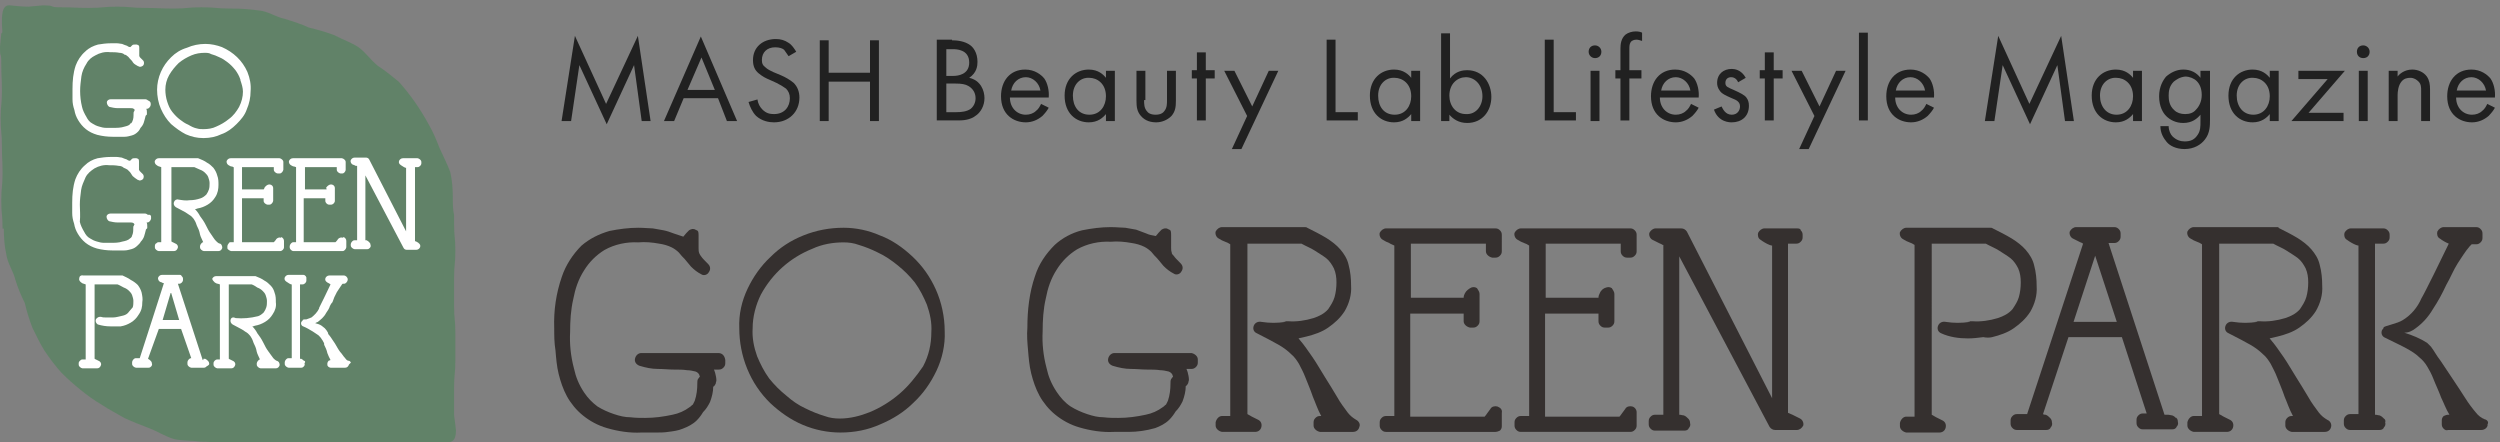 <?xml version="1.0" encoding="utf-8"?>
<!-- Generator: Adobe Illustrator 26.3.1, SVG Export Plug-In . SVG Version: 6.00 Build 0)  -->
<svg version="1.1" id="レイヤー_1" xmlns="http://www.w3.org/2000/svg" xmlns:xlink="http://www.w3.org/1999/xlink" x="0px"
	 y="0px" viewBox="0 0 393.1 69.5" style="enable-background:new 0 0 393.1 69.5;" xml:space="preserve">
<rect x="0" y="0" width="393.1" height="69.5" fill="#808080" stroke="none"/>
<style type="text/css">
	.st0{enable-background:new    ;}
	.st1{fill:#212121;}
	.st2{fill:#35302F;}
	.st3{fill:#618268;}
	.st4{fill:#FFFFFF;}
</style>
<g id="グループ_3394" transform="translate(-403 -5440.463)">
	<g class="st0">
		<path class="st1" d="M491.3,5459.5l2.1-13.4l4.9,10.7l5-10.7l2,13.4h-1.4l-1.2-8.8l-4.3,9.3l-4.3-9.3l-1.3,8.8H491.3z"/>
		<path class="st1" d="M515.9,5455.9h-5.4l-1.5,3.6h-1.6l5.8-13.3l5.7,13.3h-1.6L515.9,5455.9z M515.4,5454.6l-2.1-5.1l-2.2,5.1
			H515.4z"/>
		<path class="st1" d="M527,5449.3c-0.2-0.3-0.5-0.7-0.7-1c-0.2-0.2-0.7-0.4-1.4-0.4c-1.3,0-2.1,0.8-2.1,2c0,0.5,0.1,0.8,0.5,1.1
			c0.4,0.4,0.9,0.6,1.3,0.8l1.2,0.5c0.7,0.3,1.4,0.7,2,1.2c0.6,0.6,0.9,1.4,0.9,2.3c0,2.3-1.7,3.9-4,3.9c-0.8,0-1.9-0.2-2.8-1
			c-0.6-0.6-1-1.5-1.2-2.2l1.4-0.4c0.1,0.7,0.4,1.2,0.8,1.6c0.6,0.6,1.2,0.7,1.8,0.7c1.7,0,2.5-1.2,2.5-2.5c0-0.6-0.2-1.1-0.6-1.5
			c-0.4-0.3-0.9-0.6-1.5-0.9l-1.1-0.5c-0.5-0.2-1.1-0.5-1.7-1c-0.6-0.5-0.9-1.1-0.9-2.1c0-2,1.5-3.3,3.6-3.3c0.8,0,1.4,0.2,2,0.6
			c0.5,0.3,0.9,0.9,1.2,1.4L527,5449.3z"/>
		<path class="st1" d="M533.3,5451.9h6.5v-5.1h1.4v12.7h-1.4v-6.2h-6.5v6.2h-1.4v-12.7h1.4V5451.9z"/>
		<path class="st1" d="M552.7,5446.8c0.7,0,2,0.1,2.9,0.8c0.4,0.3,1.1,1.1,1.1,2.6c0,0.6-0.1,1.7-1.3,2.5c1.8,0.4,2.4,2,2.4,3.2
			s-0.6,2.2-1.3,2.7c-1,0.8-2.2,0.8-3,0.8h-3.2v-12.7H552.7z M551.8,5452.4h1.1c0.7,0,2.5-0.2,2.5-2.1c0-2.1-2.1-2.1-2.5-2.1h-1.1
			V5452.4z M551.8,5458.1h1.6c0.8,0,1.6-0.1,2.2-0.5c0.5-0.4,0.8-1,0.8-1.7c0-1-0.6-1.6-1.1-1.9c-0.5-0.3-1.1-0.4-2.1-0.4h-1.4
			V5458.1z"/>
		<path class="st1" d="M567.9,5457.4c-0.2,0.4-0.6,0.9-1,1.3c-0.7,0.6-1.6,1-2.6,1c-1.9,0-3.9-1.2-3.9-4.1c0-2.4,1.4-4.2,3.8-4.2
			c1.5,0,2.5,0.8,3,1.4c0.5,0.7,0.8,1.9,0.7,3h-6.1c0,1.6,1.1,2.7,2.5,2.7c0.6,0,1.2-0.2,1.6-0.6c0.4-0.3,0.6-0.7,0.8-1.1
			L567.9,5457.4z M566.6,5454.7c-0.2-1.2-1.2-2.1-2.3-2.1c-1.2,0-2.1,0.9-2.3,2.1H566.6z"/>
		<path class="st1" d="M576.9,5451.6h1.4v7.9h-1.4v-1.1c-0.5,0.6-1.3,1.3-2.7,1.3c-2,0-3.8-1.4-3.8-4.2c0-2.7,1.8-4.1,3.8-4.1
			c1.5,0,2.3,0.8,2.7,1.3V5451.6z M571.7,5455.5c0,1.7,0.9,3,2.6,3c1.7,0,2.6-1.4,2.6-2.9c0-2-1.4-2.9-2.6-2.9
			C573,5452.6,571.7,5453.6,571.7,5455.5z"/>
		<path class="st1" d="M582.9,5456.2c0,0.6,0,1.2,0.4,1.7c0.2,0.3,0.6,0.6,1.4,0.6s1.2-0.3,1.4-0.6c0.4-0.5,0.4-1.1,0.4-1.7v-4.6
			h1.4v4.7c0,1-0.1,1.7-0.7,2.4c-0.7,0.7-1.6,1-2.4,1s-1.7-0.2-2.4-1c-0.6-0.7-0.7-1.4-0.7-2.4v-4.7h1.4V5456.2z"/>
		<path class="st1" d="M592.6,5452.8v6.6h-1.4v-6.6h-0.8v-1.3h0.8v-2.8h1.4v2.8h1.4v1.3H592.6z"/>
		<path class="st1" d="M599.1,5458.7l-3.6-7.1h1.6l2.8,5.6l2.6-5.6h1.5l-5.8,12.3h-1.5L599.1,5458.7z"/>
		<path class="st1" d="M613,5446.8v11.3h3.5v1.3h-4.9v-12.7H613z"/>
		<path class="st1" d="M624.9,5451.6h1.4v7.9h-1.4v-1.1c-0.5,0.6-1.3,1.3-2.7,1.3c-2,0-3.8-1.4-3.8-4.2c0-2.7,1.8-4.1,3.8-4.1
			c1.5,0,2.3,0.8,2.7,1.3V5451.6z M619.7,5455.5c0,1.7,0.9,3,2.6,3c1.7,0,2.6-1.4,2.6-2.9c0-2-1.4-2.9-2.6-2.9
			C621,5452.6,619.7,5453.6,619.7,5455.5z"/>
		<path class="st1" d="M631,5459.5h-1.4v-13.8h1.4v7.1c0.9-1.2,2.1-1.3,2.7-1.3c2.5,0,3.8,2.1,3.8,4.2c0,2.2-1.4,4.1-3.8,4.1
			c-1.3,0-2.2-0.6-2.8-1.3V5459.5z M636.1,5455.6c0-1.9-1.3-3-2.6-3c-1.3,0-2.6,1-2.6,2.9c0,1.6,1,2.9,2.6,2.9
			C635.1,5458.5,636.1,5457.1,636.1,5455.6z"/>
		<path class="st1" d="M647.3,5446.8v11.3h3.5v1.3h-4.9v-12.7H647.3z"/>
		<path class="st1" d="M653.8,5447.6c0.5,0,1,0.4,1,1s-0.4,1-1,1c-0.5,0-1-0.4-1-1S653.2,5447.6,653.8,5447.6z M654.5,5451.6v7.9
			h-1.4v-7.9H654.5z"/>
		<path class="st1" d="M659.2,5452.8v6.6h-1.4v-6.6h-0.8v-1.3h0.8v-3.4c0-0.7,0.1-1.6,0.8-2.2c0.4-0.3,1-0.5,1.6-0.5
			c0.5,0,0.8,0.1,1,0.2v1.3c-0.3-0.1-0.6-0.2-0.9-0.2c-0.3,0-0.7,0.1-0.9,0.4c-0.2,0.3-0.2,0.7-0.2,1.1v3.3h1.9v1.3H659.2z"/>
		<path class="st1" d="M670.1,5457.4c-0.2,0.4-0.6,0.9-1,1.3c-0.7,0.6-1.6,1-2.6,1c-1.9,0-3.9-1.2-3.9-4.1c0-2.4,1.4-4.2,3.8-4.2
			c1.5,0,2.5,0.8,3,1.4c0.5,0.7,0.8,1.9,0.7,3H664c0,1.6,1.1,2.7,2.5,2.7c0.6,0,1.2-0.2,1.6-0.6c0.4-0.3,0.6-0.7,0.8-1.1
			L670.1,5457.4z M668.8,5454.7c-0.2-1.2-1.2-2.1-2.3-2.1c-1.2,0-2.1,0.9-2.3,2.1H668.8z"/>
		<path class="st1" d="M676.3,5453.4c-0.2-0.5-0.6-0.8-1.1-0.8c-0.5,0-0.9,0.3-0.9,0.9c0,0.6,0.4,0.7,1.3,1.1c1.1,0.5,1.7,0.8,2,1.2
			c0.3,0.4,0.4,0.8,0.4,1.3c0,1.7-1.2,2.6-2.7,2.6c-0.3,0-2.1,0-2.8-2l1.2-0.5c0.2,0.4,0.6,1.3,1.6,1.3c0.9,0,1.3-0.7,1.3-1.3
			c0-0.7-0.5-1-1.3-1.3c-0.9-0.4-1.6-0.7-1.9-1.2c-0.3-0.4-0.4-0.8-0.4-1.2c0-1.4,1-2.2,2.3-2.2c0.4,0,1.5,0.1,2.2,1.4L676.3,5453.4
			z"/>
		<path class="st1" d="M681.9,5452.8v6.6h-1.4v-6.6h-0.8v-1.3h0.8v-2.8h1.4v2.8h1.4v1.3H681.9z"/>
		<path class="st1" d="M688.3,5458.7l-3.6-7.1h1.6l2.8,5.6l2.6-5.6h1.5l-5.8,12.3h-1.5L688.3,5458.7z"/>
		<path class="st1" d="M696.7,5445.6v13.8h-1.4v-13.8H696.7z"/>
		<path class="st1" d="M707.1,5457.4c-0.2,0.4-0.6,0.9-1,1.3c-0.7,0.6-1.6,1-2.6,1c-1.9,0-3.9-1.2-3.9-4.1c0-2.4,1.4-4.2,3.8-4.2
			c1.5,0,2.5,0.8,3,1.4c0.5,0.7,0.8,1.9,0.7,3H701c0,1.6,1.1,2.7,2.5,2.7c0.6,0,1.2-0.2,1.6-0.6c0.4-0.3,0.6-0.7,0.8-1.1
			L707.1,5457.4z M705.7,5454.7c-0.2-1.2-1.2-2.1-2.3-2.1c-1.2,0-2.1,0.9-2.3,2.1H705.7z"/>
		<path class="st1" d="M715.1,5459.5l2.1-13.4l4.9,10.7l5-10.7l2,13.4h-1.4l-1.2-8.8l-4.3,9.3l-4.3-9.3l-1.3,8.8H715.1z"/>
		<path class="st1" d="M738.4,5451.6h1.4v7.9h-1.4v-1.1c-0.5,0.6-1.3,1.3-2.7,1.3c-2,0-3.8-1.4-3.8-4.2c0-2.7,1.8-4.1,3.8-4.1
			c1.5,0,2.3,0.8,2.7,1.3V5451.6z M733.2,5455.5c0,1.7,1,3,2.6,3c1.7,0,2.6-1.4,2.6-2.9c0-2-1.4-2.9-2.6-2.9
			C734.5,5452.6,733.2,5453.6,733.2,5455.5z"/>
		<path class="st1" d="M749.1,5451.6h1.4v7.7c0,0.9,0,2.1-0.8,3.1c-0.6,0.8-1.7,1.5-3.2,1.5c-1.3,0-2.3-0.5-2.8-1.1s-1-1.4-1-2.5
			h1.3c0,0.7,0.3,1.3,0.6,1.6c0.6,0.6,1.3,0.8,1.9,0.8c1,0,1.6-0.3,2.1-1.1c0.4-0.6,0.4-1.3,0.4-2v-1.1c-0.5,0.6-1.3,1.3-2.7,1.3
			c-1.2,0-2.1-0.5-2.7-1.1c-0.5-0.5-1.1-1.5-1.1-3.1c0-1.5,0.6-2.5,1.1-3.1c0.7-0.6,1.6-1.1,2.7-1.1c1.2,0,2.1,0.5,2.7,1.3V5451.6z
			 M744.8,5453.3c-0.7,0.7-0.8,1.5-0.8,2.2c0,0.7,0.1,1.6,0.9,2.3c0.4,0.4,1,0.6,1.7,0.6s1.3-0.2,1.7-0.7c0.5-0.5,0.9-1.3,0.9-2.3
			s-0.3-1.7-0.8-2.2c-0.4-0.4-1.1-0.7-1.8-0.7C745.7,5452.6,745.2,5453,744.8,5453.3z"/>
		<path class="st1" d="M759.9,5451.6h1.4v7.9h-1.4v-1.1c-0.5,0.6-1.3,1.3-2.7,1.3c-2,0-3.8-1.4-3.8-4.2c0-2.7,1.8-4.1,3.8-4.1
			c1.5,0,2.3,0.8,2.7,1.3V5451.6z M754.7,5455.5c0,1.7,1,3,2.6,3c1.7,0,2.6-1.4,2.6-2.9c0-2-1.4-2.9-2.6-2.9
			C756,5452.6,754.7,5453.6,754.7,5455.5z"/>
		<path class="st1" d="M766,5458.2h5.5v1.3h-8.2l5.7-6.6h-4.6v-1.3h7.3L766,5458.2z"/>
		<path class="st1" d="M774.6,5447.6c0.5,0,1,0.4,1,1s-0.4,1-1,1s-1-0.4-1-1S774,5447.6,774.6,5447.6z M775.3,5451.6v7.9h-1.4v-7.9
			H775.3z"/>
		<path class="st1" d="M778.6,5451.6h1.4v0.9c0.2-0.3,1-1.1,2.3-1.1c0.9,0,1.8,0.4,2.3,1.1c0.4,0.6,0.5,1.2,0.5,2.1v4.9h-1.4v-4.8
			c0-0.5,0-1-0.4-1.4c-0.3-0.3-0.7-0.6-1.3-0.6c-0.5,0-1,0.1-1.4,0.6c-0.5,0.6-0.6,1.6-0.6,2.1v4.1h-1.4V5451.6z"/>
		<path class="st1" d="M795.3,5457.4c-0.2,0.4-0.6,0.9-1,1.3c-0.7,0.6-1.6,1-2.6,1c-1.9,0-3.9-1.2-3.9-4.1c0-2.4,1.4-4.2,3.8-4.2
			c1.5,0,2.5,0.8,3,1.4c0.5,0.7,0.8,1.9,0.7,3h-6.1c0,1.6,1.1,2.7,2.5,2.7c0.6,0,1.2-0.2,1.6-0.6c0.4-0.3,0.6-0.7,0.8-1.1
			L795.3,5457.4z M793.9,5454.7c-0.2-1.2-1.2-2.1-2.3-2.1c-1.2,0-2.1,0.9-2.3,2.1H793.9z"/>
	</g>
	<g id="グループ_982" transform="translate(490.145 5476.175)">
		<path id="パス_48" class="st2" d="M25.8,19.8H13.7c-0.5,0-0.9,0.4-1,0.9c-0.1,0.5,0.2,0.9,0.7,1.1c1,0.3,1.9,0.5,2.9,0.5
			c0.9,0,1.7,0.1,2.5,0.1c0.7,0,1.5,0,2.1,0.1c0.4,0,0.9,0.1,1.3,0.2c0.3,0.1,0.5,0.3,0.6,0.5c0,0.1,0.1,0.2,0.1,0.3
			c-0.1,0.1-0.2,0.3-0.3,0.4c-0.1,0.2-0.1,0.4-0.1,0.7c0,0.9-0.1,1.8-0.4,2.7c-0.1,0.2-0.2,0.4-0.3,0.6c-0.2,0.1-0.3,0.3-0.5,0.4
			c-0.8,0.6-1.7,1-2.7,1.2c-1.4,0.3-2.8,0.5-4.3,0.5c-0.8,0-1.5,0-2.3-0.1c-0.9,0-1.7-0.2-2.6-0.5c-0.9-0.3-1.8-0.7-2.6-1.2
			C6,27.6,5.3,26.9,4.7,26c-0.8-1.2-1.3-2.4-1.6-3.8c-0.5-1.9-0.7-3.8-0.6-5.7c0-1.7,0.1-3.5,0.5-5.2c0.3-1.6,0.8-3.1,1.7-4.5
			c0.8-1.3,1.9-2.4,3.2-3.2c1.6-0.9,3.5-1.3,5.3-1.2c1.1-0.1,2.2,0,3.3,0.2c0.7,0.1,1.4,0.3,2,0.6c0.4,0.2,0.8,0.5,1.1,0.8
			c0.3,0.4,0.6,0.7,0.9,1c0.3,0.4,0.7,0.8,1,1.2c0.5,0.5,1,0.9,1.6,1.2c0.4,0.3,1,0.1,1.2-0.3c0,0,0,0,0,0c0.3-0.4,0.3-0.9-0.1-1.3
			c-0.5-0.5-0.9-0.9-1.1-1.2c-0.1-0.1-0.2-0.3-0.3-0.5c-0.1-0.3-0.1-0.5-0.1-0.8v-2c0-0.9-0.2-0.7-0.5-0.9c-0.3-0.2-0.7-0.1-1,0.1
			c-0.3,0.3-0.6,0.6-0.9,1c-0.6-0.2-1.2-0.4-1.5-0.5c-0.5-0.2-1.1-0.4-1.6-0.5c-0.6-0.1-1.1-0.2-1.7-0.3c-0.6,0-1.3-0.1-2.3-0.1
			c-1.5,0-3,0.2-4.5,0.5C7,1.1,5.6,1.8,4.3,2.9C2.9,4.3,1.8,6,1.2,7.8c-0.9,2.6-1.3,5.3-1.2,8.1C0,17,0,18.2,0.2,19.4
			c0.1,1.2,0.2,2.5,0.5,3.7c0.3,1.2,0.7,2.4,1.3,3.5c0.6,1.1,1.5,2.2,2.5,3c1.1,0.9,2.4,1.6,3.8,2c1.7,0.5,3.6,0.8,5.4,0.7H16
			c0.6,0,1.3,0,1.9-0.1c0.8-0.1,1.6-0.2,2.3-0.5c0.8-0.3,1.6-0.7,2.2-1.3c0.4-0.4,0.7-0.8,1-1.3c0.5-0.5,0.8-1,1.1-1.6
			c0.3-0.8,0.5-1.6,0.5-2.4c0.2-0.1,0.3-0.3,0.4-0.5c0-0.2,0.1-0.3,0.1-0.5c0-0.4-0.1-0.8-0.2-1.2c-0.1-0.2-0.1-0.4-0.2-0.5h0.8
			c0.3,0,0.5-0.1,0.7-0.3c0.2-0.2,0.3-0.4,0.3-0.7v-0.5C26.8,20.2,26.4,19.8,25.8,19.8L25.8,19.8z"/>
		<path id="パス_49" class="st2" d="M56.3,4.6c-1.5-1.4-3.2-2.6-5.1-3.3c-1.8-0.8-3.8-1.2-5.7-1.2c-2.2,0-4.3,0.4-6.3,1.2
			c-2,0.8-3.7,1.9-5.2,3.4c-1.5,1.4-2.7,3.1-3.6,5c-0.9,1.9-1.4,4-1.3,6.2c0,4.4,1.7,8.7,4.9,11.8c1.5,1.4,3.2,2.6,5.1,3.4
			c1.9,0.8,3.9,1.2,5.9,1.2l0,0c2.2,0,4.3-0.4,6.3-1.3c1.9-0.8,3.7-1.9,5.2-3.4c1.5-1.4,2.7-3.1,3.6-5c0.9-1.9,1.4-4.1,1.3-6.2
			c0-2.3-0.5-4.6-1.4-6.6C59.1,7.8,57.9,6.1,56.3,4.6L56.3,4.6z M54.3,26.2c-1.4,1.2-3,2.2-4.7,2.9c-1.5,0.6-3.1,1-4.7,1
			c-0.8,0-1.6-0.1-2.4-0.4c-1-0.3-2-0.7-3-1.2c-1.1-0.5-2.1-1.2-3-2c-1-0.8-1.9-1.7-2.7-2.7c-0.8-1.1-1.4-2.3-1.9-3.5
			c-0.5-1.4-0.8-2.9-0.7-4.4c0-1.8,0.5-3.7,1.3-5.3c1.8-3.3,4.6-5.8,8.1-7.2c1.5-0.7,3.2-1,4.9-1c0.8,0,1.6,0.1,2.4,0.4
			c1,0.3,2,0.7,3,1.2c1.1,0.5,2.1,1.2,3.1,2c1,0.8,1.9,1.7,2.7,2.7c0.8,1.1,1.4,2.3,1.9,3.5c0.5,1.4,0.8,2.9,0.7,4.3
			c0,1.9-0.4,3.7-1.3,5.4C56.9,23.5,55.7,25,54.3,26.2L54.3,26.2z"/>
		<path id="パス_50" class="st2" d="M100.2,19.8H88.1c-0.5,0-0.9,0.4-1,0.9c-0.1,0.5,0.2,0.9,0.7,1.1c1,0.3,1.9,0.5,2.9,0.5
			c0.9,0,1.7,0.1,2.5,0.1c0.7,0,1.5,0,2.1,0.1c0.4,0,0.9,0.1,1.3,0.2c0.3,0.1,0.5,0.3,0.6,0.5c0,0.1,0.1,0.2,0.1,0.3
			c-0.1,0.1-0.2,0.3-0.3,0.4c-0.1,0.2-0.1,0.4-0.1,0.7c0,0.9-0.1,1.8-0.4,2.7c-0.1,0.2-0.2,0.4-0.3,0.6c-0.2,0.1-0.3,0.3-0.5,0.4
			c-0.8,0.6-1.7,1-2.7,1.2c-1.4,0.3-2.8,0.5-4.3,0.5c-0.8,0-1.5,0-2.3-0.1c-0.9,0-1.7-0.2-2.6-0.5c-0.9-0.3-1.8-0.7-2.6-1.2
			c-0.9-0.6-1.6-1.4-2.2-2.3c-0.8-1.2-1.3-2.4-1.6-3.8c-0.5-1.9-0.7-3.8-0.6-5.7c0-1.7,0.1-3.5,0.5-5.2c0.3-1.6,0.8-3.1,1.7-4.5
			c0.8-1.3,1.9-2.4,3.2-3.2c1.6-0.9,3.5-1.3,5.3-1.2c1.1-0.1,2.2,0,3.3,0.2c0.7,0.1,1.4,0.3,2,0.6c0.4,0.2,0.8,0.5,1.1,0.8
			c0.3,0.4,0.6,0.7,0.9,1c0.3,0.4,0.7,0.8,1,1.2c0.5,0.5,1,0.9,1.6,1.2c0.4,0.3,1,0.1,1.2-0.3c0,0,0,0,0,0c0.3-0.4,0.3-0.9-0.1-1.3
			c-0.5-0.5-0.9-0.9-1.1-1.2c-0.2-0.2-0.3-0.3-0.3-0.5c-0.1-0.3-0.1-0.5-0.1-0.8v-2c0-0.9-0.2-0.7-0.5-0.9c-0.3-0.2-0.7-0.1-1,0.1
			c-0.3,0.3-0.6,0.6-0.9,1C94,1.3,93.5,1.2,93.1,1c-0.5-0.2-1.1-0.4-1.6-0.6c-0.6-0.1-1.1-0.2-1.7-0.3c-0.6,0-1.3-0.1-2.3-0.1
			c-1.5,0-3,0.2-4.5,0.5c-1.6,0.4-3.1,1.2-4.3,2.3c-1.4,1.4-2.5,3-3.1,4.9c-0.9,2.6-1.2,5.4-1.2,8.1c-0.1,1.2,0,2.4,0.1,3.5
			c0.1,1.2,0.2,2.5,0.5,3.7c0.3,1.2,0.7,2.4,1.3,3.5c0.6,1.1,1.5,2.2,2.5,3c1.1,0.9,2.4,1.6,3.8,2c1.7,0.5,3.6,0.8,5.4,0.7h2.3
			c1.4,0,2.8-0.2,4.2-0.6c0.8-0.3,1.6-0.7,2.2-1.3l0,0c0.4-0.4,0.7-0.8,1-1.3c0.5-0.5,0.8-1,1.1-1.6c0.3-0.8,0.5-1.6,0.5-2.4
			c0.2-0.1,0.3-0.3,0.4-0.5c0-0.2,0.1-0.3,0.1-0.5c0-0.4-0.1-0.8-0.2-1.2c-0.1-0.2-0.1-0.4-0.2-0.5h0.8c0.3,0,0.5-0.1,0.7-0.3
			c0.2-0.2,0.3-0.4,0.3-0.7v-0.5C101.2,20.3,100.7,19.9,100.2,19.8L100.2,19.8z"/>
		<path id="パス_51" class="st2" d="M148.3,28.2c-0.4-0.1-0.9,0-1.1,0.4c-0.4,0.5-0.7,1-0.9,1.2h-11.7V13.6h8.4v1.2
			c0,0.5,0.5,0.9,1,1h0.5c0.3,0,0.5-0.1,0.7-0.3c0.2-0.2,0.3-0.4,0.3-0.7v-4.3c0-0.3-0.2-0.6-0.4-0.9c-0.3-0.2-0.6-0.2-0.9-0.1
			c-0.4,0.2-0.8,0.5-1,0.9c-0.1,0.2-0.2,0.4-0.2,0.7h-8.3V2.6h11.8v1.2c0,0.5,0.5,0.9,1,1h0.5c0.3,0,0.5-0.1,0.7-0.3
			c0.2-0.2,0.3-0.4,0.3-0.7V1.2c0-0.3-0.1-0.5-0.3-0.7c-0.2-0.2-0.4-0.3-0.7-0.3h-17.2c-0.4,0-0.8,0.3-1,0.7
			c-0.1,0.4,0.1,0.9,0.5,1.1c0.3,0.2,0.7,0.4,1,0.5c0.1,0.1,0.4,0.2,0.8,0.4v26.8h-1.3c-0.3,0-0.5,0.1-0.7,0.3
			c-0.2,0.2-0.3,0.4-0.3,0.7v0.5c0,0.3,0.1,0.5,0.3,0.7c0.2,0.2,0.4,0.3,0.7,0.3h17.2c0.2,0,0.5-0.1,0.7-0.2
			c0.2-0.2,0.3-0.4,0.3-0.7v-2.1C149.1,28.7,148.8,28.4,148.3,28.2L148.3,28.2z"/>
		<path id="パス_52" class="st2" d="M169.5,28.2c-0.4-0.1-0.9,0-1.1,0.4c-0.4,0.5-0.7,1-0.9,1.2h-11.7V13.6h8.4v1.2
			c0,0.3,0.1,0.5,0.3,0.7c0.2,0.2,0.4,0.3,0.7,0.3h0.5c0.3,0,0.5-0.1,0.7-0.3c0.2-0.2,0.3-0.4,0.3-0.7v-4.3c0-0.3-0.2-0.6-0.4-0.9
			c-0.3-0.2-0.6-0.2-0.9-0.1c-0.4,0.1-0.8,0.4-1,0.9c-0.1,0.2-0.2,0.4-0.2,0.7h-8.3V2.6h11.8v1.2c0,0.3,0.1,0.5,0.3,0.7
			c0.2,0.2,0.4,0.3,0.7,0.3h0.5c0.3,0,0.5-0.1,0.7-0.3c0.2-0.2,0.3-0.4,0.3-0.7V1.2c0-0.3-0.1-0.5-0.3-0.7c-0.2-0.2-0.4-0.3-0.7-0.3
			h-17.2c-0.4,0-0.8,0.3-1,0.7c-0.1,0.4,0.1,0.9,0.5,1.1c0.3,0.2,0.7,0.4,1,0.5c0.3,0.1,0.5,0.2,0.8,0.4v26.8H152
			c-0.3,0-0.5,0.1-0.7,0.3c-0.2,0.2-0.3,0.4-0.3,0.7v0.5c0,0.3,0.1,0.5,0.3,0.7c0.2,0.2,0.4,0.3,0.7,0.3h17.2c0.3,0,0.5-0.1,0.7-0.3
			c0.2-0.2,0.3-0.4,0.3-0.7v-2.1C170.2,28.7,169.9,28.3,169.5,28.2z"/>
		<path id="パス_53" class="st2" d="M126.1,30.3L126.1,30.3c-0.5-0.3-0.9-0.6-1.3-1.1c-0.6-0.8-1.2-1.6-1.7-2.5
			c-0.6-1-1.2-2-1.9-3.1s-1.3-2.2-2-3.2s-1.3-1.9-2-2.7c-0.1-0.1-0.1-0.2-0.2-0.2c0.5-0.1,0.9-0.2,1.3-0.3c1.2-0.3,2.4-0.7,3.4-1.4
			c1-0.7,1.9-1.5,2.6-2.6c0.7-1.2,1.1-2.6,1-4c0-1.1-0.1-2.2-0.4-3.3c-0.2-0.9-0.7-1.7-1.3-2.4c-0.6-0.7-1.4-1.3-2.2-1.8
			c-1-0.6-2-1.1-3-1.6c-0.1-0.1-0.3-0.1-0.4-0.1H105c-0.4,0-0.8,0.3-1,0.7c-0.1,0.4,0.1,0.9,0.5,1.1c0.3,0.2,0.7,0.4,1,0.5
			c0.3,0.1,0.5,0.2,0.8,0.4v27H105c-0.5,0-0.9,0.5-1,1v0.5c0,0.5,0.5,0.9,1,1h5.2c0.5,0,0.9-0.3,1-0.8c0.1-0.5-0.1-0.9-0.5-1.1
			c-0.4-0.2-0.8-0.4-1-0.5c-0.2-0.1-0.5-0.3-0.7-0.4V2.6h8.5c0.7,0.4,1.5,0.7,2.1,1.1c0.6,0.4,1.3,0.8,1.8,1.2
			c0.5,0.4,0.9,1,1.2,1.6c0.3,0.7,0.4,1.4,0.4,2.2c0,0.8-0.1,1.6-0.3,2.3c-0.2,0.7-0.6,1.3-1,1.9c-0.6,0.7-1.4,1.1-2.3,1.4
			c-1.3,0.4-2.7,0.6-4,0.5c-1.7,0-0.2,0-0.4,0.1c-1.3,0.2-2.5,0.2-3.8,0c-0.5-0.1-1,0.1-1.2,0.6c-0.2,0.5,0,1,0.5,1.2
			c1.4,0.7,2.5,1.3,3.4,1.8c0.7,0.4,1.4,0.9,2,1.5c0.5,0.4,0.9,1,1.2,1.5c0.3,0.6,0.7,1.3,1,2.1s0.8,1.9,1.2,3.1
			c0.4,0.9,0.7,1.9,1.3,3h-0.2c-0.3,0-0.5,0.1-0.7,0.3c-0.2,0.2-0.3,0.4-0.3,0.7v0.5c0,0.5,0.5,0.9,1,1h5.2c0.5,0,0.9-0.3,1-0.8
			C126.8,31,126.5,30.5,126.1,30.3z"/>
		<path id="パス_54" class="st2" d="M195.4,0.2h-5.1c-0.4,0-0.8,0.3-1,0.7c-0.1,0.4,0,0.9,0.4,1.1c0.4,0.3,0.9,0.6,1.4,0.8
			c0.1,0,0.2,0.1,0.4,0.1v24L178.1,0.7c-0.2-0.3-0.5-0.5-0.9-0.5h-4c-0.4,0-0.8,0.3-1,0.7c-0.1,0.4,0.1,0.9,0.5,1.1
			c0.2,0.1,0.4,0.2,0.6,0.3c0.2,0.1,0.4,0.2,0.6,0.3c0.1,0,0.2,0.1,0.4,0.2h0.1v26.7h-1.3c-0.3,0-0.5,0.1-0.7,0.3
			c-0.2,0.2-0.3,0.4-0.3,0.7v0.5c0,0.3,0.1,0.5,0.3,0.7c0.2,0.2,0.4,0.3,0.7,0.3h4.6c0.3,0,0.6-0.1,0.7-0.4c0.2-0.2,0.3-0.5,0.2-0.8
			c0-0.3-0.1-0.5-0.3-0.7c-0.2-0.2-0.4-0.4-0.7-0.5c-0.2,0-0.4-0.1-0.7-0.1l0,0V4.6l14.2,26.8c0.2,0.3,0.5,0.5,0.9,0.5h3.4
			c0.4,0,0.8-0.3,1-0.7c0.1-0.4-0.1-0.9-0.5-1.1c-0.4-0.2-0.8-0.4-1.2-0.6c-0.2-0.1-0.5-0.2-0.7-0.3V2.6h1.3c0.3,0,0.5-0.1,0.7-0.3
			c0.2-0.2,0.3-0.4,0.3-0.7V1.2c0-0.3-0.1-0.5-0.3-0.7C196,0.3,195.8,0.2,195.4,0.2L195.4,0.2z"/>
		<path id="パス_55" class="st2" d="M226.1,17.3c1.2-0.3,2.4-0.7,3.4-1.4c1-0.7,1.9-1.5,2.6-2.6c0.7-1.2,1.1-2.6,1-4
			c0-1.1-0.1-2.2-0.4-3.3c-0.2-0.9-0.7-1.7-1.3-2.4c-0.6-0.7-1.4-1.3-2.2-1.8c-1-0.6-2-1.1-3-1.6c-0.1-0.1-0.3-0.1-0.4-0.1h-13.2
			c-0.4,0-0.8,0.3-1,0.7c-0.1,0.4,0.1,0.9,0.5,1.1c0.3,0.2,0.7,0.4,1,0.5c0.3,0.1,0.5,0.2,0.8,0.4v27h-1.3c-0.5,0-0.9,0.5-1,1v0.5
			c0,0.5,0.5,0.9,1,1h5.2c0.5,0,0.9-0.3,1-0.8c0.1-0.5-0.1-0.9-0.5-1.1c-0.4-0.2-0.8-0.4-1-0.5c-0.2-0.1-0.5-0.3-0.7-0.4V2.6h8.5
			c0.7,0.4,1.5,0.7,2.1,1.1c0.6,0.4,1.3,0.8,1.8,1.2c0.5,0.4,0.9,1,1.2,1.6c0.3,0.7,0.4,1.4,0.4,2.2c0,0.8-0.1,1.6-0.3,2.3
			c-0.2,0.7-0.6,1.3-1,1.9c-0.6,0.7-1.4,1.1-2.3,1.4c-1.3,0.4-2.7,0.6-4,0.5c-1.7,0-0.2,0-0.4,0.1c-1.3,0.2-2.5,0.2-3.8,0
			c-0.5-0.1-1,0.1-1.2,0.6c-0.2,0.5,0,1,0.5,1.2c1.3,0.6,2.8,0.8,4.2,0.8c0.8,0,1.6-0.1,2.4-0.2l0,0
			C225.2,17.4,225.7,17.4,226.1,17.3L226.1,17.3z"/>
		<path id="パス_56" class="st2" d="M224.9,17.4"/>
		<path id="パス_57" class="st2" d="M278.8,30.3L278.8,30.3c-0.5-0.3-0.9-0.6-1.3-1.1c-0.6-0.8-1.2-1.6-1.7-2.5
			c-0.6-1-1.2-2-1.9-3.1s-1.3-2.2-2-3.2s-1.3-1.9-2-2.7c-0.1-0.1-0.1-0.2-0.2-0.2c0.5-0.1,0.9-0.2,1.3-0.3c1.2-0.3,2.4-0.7,3.4-1.4
			c1-0.7,1.9-1.5,2.6-2.6c0.7-1.2,1.1-2.6,1-4c0-1.1-0.1-2.2-0.4-3.3c-0.2-0.9-0.7-1.7-1.3-2.4c-0.6-0.7-1.4-1.3-2.2-1.8
			c-1-0.6-2-1.1-3-1.6C271.3,0.1,271.1,0,271,0h-13.2c-0.4,0-0.8,0.3-1,0.7c-0.1,0.4,0.1,0.9,0.5,1.1c0.3,0.2,0.7,0.4,1,0.5
			c0.3,0.1,0.5,0.2,0.8,0.4v27h-1.3c-0.5,0-0.9,0.5-1,1v0.5c0,0.5,0.5,0.9,1,1h5.2c0.5,0,0.9-0.3,1-0.8c0.1-0.5-0.1-0.9-0.5-1.1
			c-0.4-0.2-0.8-0.4-1-0.5c-0.2-0.1-0.5-0.3-0.7-0.4V2.6h8.5c0.7,0.4,1.5,0.7,2.1,1.1c0.6,0.4,1.3,0.8,1.8,1.2
			c0.5,0.4,0.9,1,1.2,1.6c0.3,0.7,0.4,1.4,0.4,2.2c0,0.8-0.1,1.6-0.3,2.3c-0.2,0.7-0.6,1.3-1,1.9c-0.6,0.7-1.4,1.1-2.3,1.4
			c-1.3,0.4-2.7,0.6-4,0.5c-1.7,0-0.2,0-0.4,0.1c-1.3,0.2-2.5,0.2-3.8,0c-0.5-0.1-1,0.1-1.2,0.6c-0.2,0.5,0,1,0.5,1.2
			c1.4,0.7,2.5,1.3,3.4,1.8c0.7,0.4,1.4,0.9,2,1.5c0.5,0.4,0.9,1,1.2,1.5c0.3,0.6,0.7,1.3,1,2.1s0.8,1.9,1.2,3.1
			c0.4,0.9,0.7,1.9,1.3,3h-0.2c-0.3,0-0.5,0.1-0.7,0.3c-0.2,0.2-0.3,0.4-0.3,0.7v0.5c0,0.5,0.5,0.9,1,1h5.2c0.5,0,0.9-0.3,1-0.8
			C279.5,31,279.3,30.5,278.8,30.3L278.8,30.3z"/>
		<path id="パス_58" class="st2" d="M255.1,30.1c-0.2-0.2-0.4-0.4-0.7-0.5c-0.2,0-0.4-0.1-0.7-0.1h-0.5l-8.8-27h0.9
			c0.3,0,0.5-0.1,0.7-0.3c0.2-0.2,0.3-0.4,0.3-0.7V1c0-0.3-0.1-0.5-0.3-0.7c-0.2-0.2-0.4-0.3-0.7-0.3h-6c-0.4,0-0.8,0.3-1,0.7
			c-0.1,0.4,0.1,0.9,0.5,1.1c0.2,0.1,0.4,0.2,0.6,0.3c0.2,0.1,0.4,0.2,0.6,0.3c0.1,0,0.2,0.1,0.4,0.2l-8.8,26.8H230
			c-0.3,0-0.5,0.1-0.7,0.3c-0.2,0.2-0.3,0.4-0.3,0.7v0.5c0,0.3,0.1,0.5,0.3,0.7c0.2,0.2,0.4,0.3,0.7,0.3h4.6c0.3,0,0.6-0.1,0.7-0.4
			c0.2-0.2,0.3-0.5,0.2-0.8c0-0.3-0.1-0.5-0.3-0.7c-0.2-0.2-0.4-0.4-0.7-0.5c-0.1,0-0.3,0-0.4-0.1l4-12.1h8.4l3.9,12h-0.6
			c-0.3,0-0.5,0.1-0.7,0.3c-0.2,0.2-0.3,0.4-0.3,0.7v0.5c0,0.3,0.1,0.5,0.3,0.7c0.2,0.2,0.4,0.3,0.7,0.3h4.6c0.3,0,0.6-0.1,0.7-0.4
			c0.2-0.2,0.3-0.5,0.2-0.8c0-0.3-0.1-0.5-0.3-0.7L255.1,30.1z M238.9,14.9l3.4-10.4l3.4,10.4L238.9,14.9L238.9,14.9z"/>
		<path id="パス_59" class="st2" d="M287.7,30.1c-0.2-0.2-0.4-0.4-0.7-0.5c-0.2,0-0.4-0.1-0.7-0.1l0,0V2.6h1.3
			c0.3,0,0.5-0.1,0.7-0.3c0.2-0.2,0.3-0.4,0.3-0.7V1.2c0-0.3-0.1-0.5-0.3-0.7l0,0c-0.2-0.2-0.4-0.3-0.7-0.3h-5.1
			c-0.4,0-0.8,0.3-1,0.7c-0.1,0.4,0,0.9,0.4,1.1c0.4,0.3,0.9,0.6,1.4,0.8c0.1,0,0.2,0.1,0.4,0.1v26.5h-1.3c-0.3,0-0.5,0.1-0.7,0.3
			c-0.2,0.2-0.3,0.4-0.3,0.7v0.5c0,0.3,0.1,0.5,0.3,0.7c0.2,0.2,0.4,0.3,0.7,0.3h4.6c0.3,0,0.6-0.1,0.7-0.4c0.2-0.2,0.3-0.5,0.2-0.8
			C288,30.5,287.9,30.2,287.7,30.1L287.7,30.1z"/>
		<path id="パス_60" class="st2" d="M303.5,30.2L303.5,30.2c-0.5-0.2-1-0.6-1.3-1c-0.6-0.7-1.2-1.5-1.7-2.3
			c-0.6-0.9-1.2-1.9-1.9-2.9c-0.7-1-1.3-2-2-3c-0.7-0.9-0.9-1.4-1.5-2.2c-0.2-0.2-0.4-0.4-0.6-0.6l0,0c-1.1-0.7-2.3-1.2-3.6-1.6
			c0.7,0,1.3-0.3,1.8-0.7c1.1-0.8,2-1.8,2.7-3c0.8-1.2,1.5-2.5,2.1-3.8c0.7-1.2,1.1-2.3,1.8-3.4c0.6-0.9,1.2-1.9,1.9-2.7
			c0.1-0.1,0.2-0.2,0.3-0.3h0.7c0.3,0,0.5-0.1,0.7-0.3c0.2-0.2,0.3-0.4,0.3-0.7V1c0-0.3-0.1-0.5-0.3-0.7c-0.2-0.2-0.4-0.3-0.7-0.3
			h-5.1c-0.4,0-0.8,0.3-1,0.7c-0.1,0.4,0,0.9,0.4,1.1c0.4,0.3,0.9,0.6,1.4,0.8l0,0c-0.8,1.7-3.9,8-4.3,8.6c-0.6,1.4-1.6,2.6-2.9,3.4
			c-0.9,0.6-2.9,0.9-3.1,1.2h0.1c-0.1,0.1-0.2,0.3-0.3,0.4c-0.2,0.5,0,1,0.5,1.2c1.4,0.7,2.5,1.2,3.4,1.7c0.7,0.4,1.4,0.8,2,1.4
			c0.5,0.4,0.9,0.9,1.2,1.4c0.3,0.5,0.7,1.2,1,2s0.8,1.8,1.2,2.9c0.4,0.8,0.7,1.7,1.3,2.7h-0.2c-0.2,0-0.5,0.1-0.7,0.2
			c-0.2,0.2-0.3,0.4-0.3,0.7l0,0V31l0,0c0,0.3,0.1,0.5,0.3,0.7c0.2,0.2,0.4,0.3,0.7,0.2h5.2c0.5,0,0.9-0.3,1-0.7V31
			C304.2,30.7,304,30.3,303.5,30.2L303.5,30.2z"/>
	</g>
	<g id="_イヤー_1-2" transform="translate(403 5441.309)">
		<g id="グループ_3378" transform="translate(0 0)">
			<path id="パス_6088" class="st3" d="M71.4,64.4v-4.3c0-2.1,0.2-2.1,0.2-4.3s0-2.1,0-4.3s-0.2-2.1-0.2-4.3s0-2.1,0-4.3
				s0.2-2.1,0.2-4.3s-0.2-2.1-0.2-4.3v-1.3c-0.2-0.9-0.2-1.9-0.2-2.8c0-1.3-0.1-2.7-0.4-4c-0.5-1.3-1.1-2.5-1.7-3.8
				c-0.5-1.3-1-2.5-1.7-3.7c-1.3-2.4-2.9-4.7-4.7-6.7c-1.1-0.9-2.2-1.8-3.3-2.5c-1.1-0.9-1.9-2.1-3-2.9c-1.2-0.8-2.5-1.2-3.8-1.9
				c-1.3-0.5-2.7-0.9-4-1.2c-1.3-0.6-2.6-1-3.9-1.4c-1.4-0.3-2.6-1.2-4-1.3c-1.4-0.2-2.8-0.3-4.3-0.3V0.5h-0.2
				c-2.2,0-2.2-0.2-4.5-0.2s-2.2,0.2-4.4,0.2S25,0.4,22.8,0.4s-2.2-0.2-4.4-0.2s-2.2,0.2-4.4,0.2s-2.2-0.1-4.4-0.1S9,0,6.7,0
				L4.5,0.2c-1,0-1.9-0.1-2.9-0.2C0.2-0.2,0.3,1.9,0.3,2.9c0,0.8,0.2,1.5-0.1,1.5L0,6.5C0,8.6,0.2,7,0.2,9.2s0.1,2.1,0.1,4.3
				s-0.2,2.1-0.2,4.3s0.2,2.1,0.2,4.3s0.1,2.1,0.1,4.3s-0.2,2.1-0.2,4.3s0.2,2.1,0.2,4.3v0.1h0.2c0,1.4,0.1,2.8,0.4,4.1
				c0.2,1.4,1.1,2.6,1.4,3.9c0.4,1.3,0.9,2.5,1.5,3.7c0.3,1.3,0.7,2.6,1.2,3.9c0.6,1.2,1.2,2.5,1.9,3.6c0.8,1.2,1.7,2.4,2.7,3.5
				c0.9,0.9,1.9,1.8,2.9,2.6c1.1,0.9,2.2,1.7,3.4,2.4c1.2,0.8,2.4,1.4,3.6,2.1c1.3,0.6,2.6,1.1,3.9,1.6c1.3,0.5,2.5,1.3,3.9,1.7
				c1.4,0.3,2.8,0.2,4.2,0.4c1,0,2,0.1,3,0.2h1.3c2.2,0,2.2,0.2,4.5,0.2s2.2-0.2,4.5-0.2s2.2,0,4.5,0s2.2,0.1,4.5,0.1s2.2,0,4.5,0
				s2.2-0.2,4.5-0.2h4.5c0.8,0,1.5,0,2.3,0c1.3,0.1,2-0.1,2-1.9L71.4,64.4L71.4,64.4L71.4,64.4z"/>
			<g id="グループ_3375" transform="translate(11.399 5.96)">
				<path id="パス_6089" class="st4" d="M11.9,9c-0.1-0.1-0.3-0.2-0.4-0.2H6c-0.3,0-0.6,0.2-0.6,0.5c0,0.3,0.2,0.6,0.4,0.7
					c0.4,0.1,0.9,0.2,1.3,0.2h2c0.2,0,0.4,0,0.5,0.1c0.1,0,0.1,0.1,0.2,0.2l0,0c0,0-0.1,0.1-0.1,0.2c-0.1,0.1-0.1,0.2-0.1,0.4
					c0,0.4,0,0.8-0.2,1.2c0,0.1-0.1,0.1-0.1,0.2l0,0c-0.1,0.1-0.1,0.1-0.2,0.1C9,12.9,8.6,13,8.2,13.1c-0.6,0.2-1.2,0.2-1.9,0.2h-1
					c-0.4,0-0.8-0.1-1.1-0.2c-0.4-0.1-0.8-0.3-1.1-0.5c-0.4-0.2-0.7-0.6-0.9-1c-0.3-0.5-0.6-1.1-0.7-1.6C1.3,9.2,1.2,8.3,1.2,7.5
					c0-0.8,0.1-1.5,0.2-2.3c0.1-0.7,0.4-1.4,0.8-2c0.3-0.6,0.8-1,1.4-1.3c0.7-0.4,1.5-0.6,2.3-0.5c0.5,0,1,0,1.5,0.1
					c0.3,0,0.6,0.1,0.8,0.3C8.4,1.8,8.5,1.9,8.6,2C8.8,2.1,8.9,2.3,9,2.4C9.2,2.6,9.4,2.8,9.5,3c0.2,0.3,0.5,0.4,0.8,0.6
					c0.1,0,0.2,0.1,0.3,0.1c0.2,0,0.4-0.1,0.5-0.2c0.2-0.2,0.2-0.6,0-0.8c-0.2-0.2-0.3-0.3-0.5-0.5c0-0.1-0.1-0.1-0.1-0.2V0.7
					c0-0.4-0.1-0.4-0.4-0.5c-0.1,0-0.2,0-0.3,0c-0.1,0-0.3,0-0.4,0.1C9.3,0.4,9.2,0.5,9.1,0.6C8.9,0.6,8.7,0.5,8.6,0.4
					C8.3,0.3,8,0.2,7.8,0.1C7.6,0.1,7.3,0,7,0H6c-0.7,0-1.4,0.1-2,0.2c-0.7,0.2-1.4,0.5-2,1.1C1.3,1.9,0.8,2.7,0.5,3.5
					C0.1,4.7,0,5.9,0,7.2c0,0.5,0,1.1,0,1.6c0,0.6,0.1,1.1,0.3,1.7c0.1,0.6,0.3,1.1,0.6,1.6c0.3,0.5,0.7,1,1.2,1.4
					c0.5,0.4,1.1,0.7,1.8,0.9c0.8,0.2,1.6,0.3,2.4,0.3h1.9c0.4,0,0.7-0.1,1.1-0.2c0.4-0.1,0.7-0.3,1-0.6c0.2-0.2,0.3-0.4,0.4-0.6
					c0.2-0.2,0.4-0.5,0.5-0.8c0.1-0.3,0.2-0.7,0.3-1.1c0.1-0.1,0.1-0.1,0.2-0.2c0-0.1,0-0.2,0-0.3c0-0.2,0-0.4-0.1-0.6h0.1
					c0.2,0,0.3-0.1,0.4-0.2c0.1-0.1,0.2-0.3,0.2-0.4V9.5c0-0.2-0.1-0.3-0.2-0.4l0,0L11.9,9z"/>
				<path id="パス_6090" class="st4" d="M27.5,4.5c-0.8-1.8-2.2-3.1-4-3.9c-0.8-0.3-1.7-0.5-2.6-0.5c-1,0-2,0.2-2.9,0.6
					C17,1,16.2,1.5,15.5,2.2c-0.7,0.7-1.2,1.4-1.6,2.3c-0.4,0.9-0.6,1.9-0.6,2.8c0,1,0.2,2.1,0.6,3c0.4,0.9,0.9,1.7,1.6,2.4
					c0.7,0.6,1.5,1.2,2.3,1.6c0.9,0.4,1.8,0.6,2.7,0.6h0.2c0.9,0,1.9-0.2,2.7-0.6c0.9-0.3,1.7-0.9,2.4-1.6c0.7-0.7,1.3-1.4,1.6-2.3
					c0.4-0.9,0.6-1.9,0.6-2.8C28.1,6.5,27.9,5.5,27.5,4.5L27.5,4.5L27.5,4.5z M18.2,12.8c-0.5-0.2-0.9-0.5-1.3-0.8
					c-0.4-0.3-0.8-0.7-1.2-1.2c-0.4-0.5-0.6-1-0.8-1.6c-0.2-0.6-0.3-1.3-0.3-1.9c0-0.8,0.2-1.6,0.6-2.3c0.4-0.7,0.9-1.3,1.5-1.9
					c0.6-0.5,1.3-0.9,2-1.2c0.7-0.3,1.4-0.4,2.1-0.4c0.3,0,0.7,0,1,0.2c0.4,0.1,0.9,0.3,1.3,0.5c0.5,0.2,0.9,0.5,1.3,0.8
					c0.4,0.3,0.8,0.7,1.2,1.2c0.3,0.4,0.6,0.9,0.8,1.5v0.1c0.2,0.6,0.4,1.2,0.4,1.8l0,0c0,0.8-0.2,1.6-0.6,2.4
					c-0.4,0.7-0.9,1.4-1.6,1.9c-0.6,0.5-1.3,0.9-2,1.2c-0.6,0.3-1.3,0.4-2,0.4c-0.3,0-0.7,0-1-0.1C19.1,13.3,18.7,13.1,18.2,12.8
					L18.2,12.8L18.2,12.8z"/>
			</g>
			<g id="グループ_3376" transform="translate(11.354 23.834)">
				<path id="パス_6091" class="st4" d="M11.9,9.1c-0.1-0.1-0.3-0.2-0.4-0.2H6c-0.3,0-0.6,0.2-0.6,0.5c0,0.3,0.2,0.6,0.4,0.7
					c0.4,0.1,0.9,0.2,1.3,0.2h2c0.2,0,0.4,0,0.5,0.1c0.1,0,0.1,0.1,0.2,0.2l0,0c0,0-0.1,0.1-0.1,0.2c-0.1,0.1-0.1,0.2-0.1,0.4
					c0,0.4,0,0.8-0.2,1.2c0,0.1,0,0.1-0.1,0.2l0,0c0,0.1-0.1,0.1-0.2,0.2c-0.3,0.3-0.7,0.4-1.2,0.5c-0.6,0.2-1.2,0.2-1.9,0.2h-1
					c-0.4,0-0.8-0.1-1.1-0.2c-0.4-0.1-0.8-0.3-1.1-0.5c-0.4-0.2-0.7-0.6-0.9-1c-0.3-0.5-0.6-1.1-0.7-1.6C1.3,9.2,1.2,8.3,1.2,7.5
					c0-0.8,0.1-1.5,0.2-2.3c0.1-0.7,0.4-1.3,0.7-2c0.3-0.6,0.8-1,1.4-1.4c0.7-0.4,1.5-0.6,2.3-0.5c0.5,0,1,0,1.5,0.1
					c0.3,0,0.6,0.1,0.8,0.3C8.4,1.8,8.5,1.9,8.7,2c0.1,0.1,0.3,0.3,0.4,0.4C9.2,2.6,9.4,2.8,9.5,3c0.2,0.2,0.5,0.4,0.8,0.6
					c0.1,0,0.2,0.1,0.3,0.1c0.2,0,0.4-0.1,0.5-0.2c0.2-0.2,0.2-0.6,0-0.8c-0.2-0.2-0.3-0.3-0.5-0.5c0-0.1-0.1-0.1-0.1-0.2V0.7
					c0-0.4-0.1-0.4-0.4-0.5c-0.1,0-0.2,0-0.3,0c-0.1,0-0.3,0-0.4,0.1C9.3,0.4,9.2,0.5,9.1,0.6C8.9,0.6,8.7,0.5,8.6,0.4
					C8.3,0.3,8,0.2,7.8,0.1C7.6,0.1,7.3,0,7,0H6C5.3,0,4.6,0.1,4,0.2C3.2,0.4,2.5,0.8,2,1.3C1.3,1.9,0.8,2.7,0.5,3.5
					C0.1,4.7,0,5.9,0,7.2c0,0.5,0,1.1,0,1.6c0,0.6,0.1,1.1,0.3,1.7c0.1,0.6,0.3,1.1,0.6,1.6c0.3,0.5,0.7,1,1.2,1.4
					c0.5,0.4,1.1,0.7,1.8,0.9c0.8,0.2,1.6,0.3,2.4,0.3h1.9c0.4,0,0.7-0.1,1.1-0.2c0.4-0.1,0.7-0.3,1-0.6l0.2-0.2
					c0.1-0.1,0.2-0.2,0.3-0.4c0.2-0.2,0.4-0.5,0.5-0.8c0.1-0.3,0.2-0.7,0.3-1.1c0.1-0.1,0.1-0.1,0.2-0.2c0-0.1,0-0.2,0-0.3
					c0-0.2,0-0.4-0.1-0.6h0.1c0.2,0,0.3-0.1,0.4-0.2c0.1-0.1,0.2-0.3,0.2-0.4V9.5c0-0.2,0-0.3-0.2-0.4L11.9,9.1L11.9,9.1z"/>
				<path id="パス_6092" class="st4" d="M32.8,12.7c-0.2-0.1-0.5,0-0.7,0.2c-0.1,0.2-0.3,0.4-0.4,0.5h-5V6.5h3.4v0.4
					c0,0.2,0.1,0.3,0.2,0.4c0.1,0.1,0.3,0.2,0.4,0.2h0.3c0.2,0,0.3-0.1,0.4-0.2c0.1-0.1,0.2-0.3,0.2-0.4v-2c0-0.2-0.1-0.4-0.3-0.5
					c-0.2-0.1-0.4-0.1-0.6,0c-0.2,0.1-0.4,0.3-0.5,0.5c0,0.1,0,0.1-0.1,0.2h-3.4V1.6h5V2c0,0.2,0.1,0.3,0.2,0.4
					c0.1,0.1,0.3,0.2,0.4,0.2h0.3c0.2,0,0.3-0.1,0.4-0.2c0.1-0.1,0.2-0.3,0.2-0.4V0.8c0-0.2-0.1-0.3-0.2-0.4
					c-0.1-0.1-0.3-0.2-0.4-0.2h-7.7c-0.3,0-0.5,0.2-0.6,0.4c-0.1,0.3,0.1,0.6,0.3,0.7c0.2,0.1,0.3,0.2,0.5,0.2c0.1,0,0.1,0,0.2,0.1
					h0.1v11.8h-0.4c-0.2,0-0.3,0-0.4,0.2c-0.1,0.1-0.2,0.3-0.2,0.4v0.2c0,0.2,0,0.3,0.2,0.4c0.1,0.1,0.3,0.2,0.4,0.2v-0.2l0,0v0.2
					h7.7c0.3,0,0.6-0.3,0.6-0.6c0,0,0,0,0,0v-1c0-0.3-0.2-0.5-0.4-0.6l0,0L32.8,12.7z"/>
				<path id="パス_6093" class="st4" d="M42.5,12.7c-0.2-0.1-0.5,0-0.7,0.2c-0.1,0.2-0.3,0.4-0.4,0.5h-5V6.5h3.4v0.4
					c0,0.3,0.3,0.6,0.6,0.6c0,0,0,0,0,0h0.3c0.3,0,0.6-0.3,0.6-0.6c0,0,0,0,0,0v-2c0-0.2-0.1-0.4-0.3-0.5c-0.2-0.1-0.4-0.1-0.6,0
					c-0.2,0.1-0.4,0.3-0.5,0.5C40,4.9,40,5,40,5.1h-3.4V1.6h5V2c0,0.2,0.1,0.3,0.2,0.4c0.1,0.1,0.3,0.2,0.4,0.2h0.3
					C42.7,2.6,43,2.3,43,2c0,0,0,0,0,0V0.8c0-0.2-0.1-0.3-0.2-0.4c-0.1-0.1-0.3-0.2-0.4-0.2h-7.7c-0.3,0-0.5,0.2-0.6,0.4
					c-0.1,0.3,0.1,0.6,0.3,0.7c0.2,0.1,0.3,0.2,0.5,0.2l0.3,0.1v11.8h-0.4c-0.2,0-0.3,0.1-0.4,0.2c-0.1,0.1-0.2,0.3-0.2,0.4v0.2
					c0,0.3,0.3,0.6,0.6,0.6c0,0,0,0,0,0h7.7c0.2,0,0.3-0.1,0.4-0.2c0.1-0.1,0.2-0.3,0.2-0.4v-1c0-0.3-0.2-0.5-0.4-0.6L42.5,12.7
					L42.5,12.7z"/>
				<path id="パス_6094" class="st4" d="M23.1,13.6v0.1h0L23.1,13.6c-0.2-0.1-0.4-0.3-0.5-0.4c-0.3-0.3-0.5-0.7-0.8-1.1
					c-0.3-0.4-0.5-0.8-0.8-1.4s-0.6-1-0.9-1.4c-0.2-0.4-0.5-0.8-0.8-1.1c0.1,0,0.2,0,0.4-0.1c0.6-0.1,1.1-0.3,1.6-0.6
					c0.5-0.3,0.9-0.7,1.2-1.2C22.9,5.7,23,5,23,4.4c0-0.5,0-1-0.2-1.5c-0.1-0.4-0.3-0.8-0.6-1.2c-0.3-0.3-0.6-0.6-1-0.8
					c-0.4-0.3-0.9-0.5-1.4-0.7c-0.1,0-0.2,0-0.3,0h-5.9c-0.3,0-0.5,0.2-0.6,0.4c-0.1,0.3,0.1,0.6,0.3,0.7c0.1,0.1,0.3,0.2,0.4,0.2
					l0.3,0.1v11.8h-0.4c-0.2,0-0.3,0.1-0.4,0.2C13.1,13.6,13,13.8,13,14v0.2c0,0.2,0.1,0.3,0.2,0.4c0.1,0.1,0.3,0.2,0.4,0.2H16
					c0.3,0,0.5-0.2,0.6-0.5c0.1-0.3-0.1-0.6-0.4-0.7l-0.4-0.2c-0.1,0-0.1-0.1-0.2-0.1V1.6h3.6c0.3,0.1,0.6,0.3,0.9,0.4
					c0.3,0.1,0.6,0.3,0.8,0.5c0.2,0.2,0.4,0.4,0.5,0.7c0.1,0.3,0.2,0.6,0.2,0.9c0,0.3,0,0.7-0.1,1c-0.1,0.3-0.2,0.5-0.4,0.8
					c-0.3,0.3-0.6,0.5-0.9,0.6c-0.6,0.2-1.1,0.3-1.7,0.3c-0.6,0.1-1.2,0-1.8-0.1c-0.3-0.1-0.6,0.1-0.7,0.4c-0.1,0.3,0,0.6,0.3,0.8
					c0.6,0.3,1.1,0.6,1.5,0.8c0.3,0.2,0.6,0.4,0.9,0.6c0.2,0.2,0.4,0.4,0.5,0.6c0.2,0.3,0.3,0.6,0.4,0.9c0.2,0.4,0.4,0.8,0.5,1.4
					c0.1,0.4,0.3,0.7,0.5,1.2c-0.1,0-0.2,0.1-0.3,0.2c-0.1,0.1-0.2,0.3-0.2,0.4v0.2c0,0.2,0.1,0.3,0.2,0.4c0.1,0.1,0.3,0.2,0.4,0.2
					h2.3c0.3,0,0.5-0.2,0.6-0.5C23.6,13.9,23.4,13.6,23.1,13.6L23.1,13.6L23.1,13.6z"/>
				<path id="パス_6095" class="st4" d="M54.6,13.6c-0.2-0.1-0.3-0.2-0.5-0.3c-0.1,0-0.1,0-0.2-0.1l0,0V1.6h0.4
					c0.3,0,0.6-0.3,0.6-0.6c0,0,0,0,0,0V0.8c0-0.2-0.1-0.3-0.2-0.4c-0.1-0.1-0.3-0.2-0.4-0.2H52c-0.3,0-0.5,0.2-0.6,0.4
					c-0.1,0.3,0,0.5,0.3,0.7c0.2,0.1,0.4,0.3,0.7,0.4h0.1v10L46.7,0.4c-0.1-0.2-0.3-0.3-0.5-0.3h-1.8c-0.3,0-0.5,0.2-0.6,0.4
					c-0.1,0.3,0.1,0.6,0.3,0.7l0.3,0.1c0.1,0.1,0.2,0.1,0.3,0.1c0,0,0.1,0,0.1,0v11.7h-0.4c-0.2,0-0.3,0.1-0.4,0.2
					c-0.1,0.1-0.2,0.3-0.2,0.4v0.2c0,0.2,0.1,0.3,0.2,0.4c0.1,0.1,0.3,0.2,0.4,0.2h2c0.2,0,0.3-0.1,0.4-0.2c0.1-0.1,0.2-0.3,0.1-0.5
					c0-0.2-0.1-0.3-0.2-0.4c-0.1-0.1-0.2-0.2-0.4-0.3h-0.2V2.9l6,11.4c0.1,0.2,0.3,0.3,0.5,0.3h1.5c0.3,0,0.5-0.2,0.6-0.4
					c0.1-0.3,0-0.5-0.3-0.7l0,0L54.6,13.6z"/>
			</g>
			<g id="グループ_3377" transform="translate(12.374 42.373)">
				<path id="パス_6096" class="st4" d="M9.9,2.8C9.8,2.4,9.6,2,9.3,1.6C9,1.3,8.6,1,8.2,0.8C7.8,0.5,7.3,0.3,6.9,0.1
					c-0.1,0-0.2,0-0.3,0H0.7C0.4,0,0.1,0.2,0.1,0.5C0,0.7,0.1,1,0.4,1.2c0.1,0.1,0.3,0.2,0.4,0.2l0.3,0.1v11.8H0.6
					c-0.2,0-0.3,0.1-0.4,0.2C0.1,13.6,0,13.7,0,13.9v0.2c0,0.2,0.1,0.3,0.2,0.4c0.1,0.1,0.3,0.2,0.4,0.2h2.3c0.3,0,0.5-0.2,0.6-0.5
					c0.1-0.3-0.1-0.6-0.4-0.7l-0.4-0.2c-0.1,0-0.1-0.1-0.2-0.1V1.5h3.6C6.4,1.6,6.7,1.8,7.1,2c0.3,0.1,0.6,0.3,0.8,0.5
					c0.2,0.2,0.4,0.4,0.5,0.7c0.1,0.3,0.2,0.6,0.2,0.9c0,0.3,0,0.7-0.1,1C8.3,5.3,8.1,5.6,7.9,5.8C7.7,6.1,7.4,6.3,7,6.4
					C6.5,6.5,5.9,6.7,5.4,6.7H4.3c-0.3,0-0.5,0-0.8-0.1H3.3C3.1,6.6,2.8,6.8,2.7,7c-0.1,0.3,0,0.6,0.3,0.8C3.7,8,4.3,8.1,5,8.1h0.1
					c0.3,0,0.6,0,0.8,0h0.2c0.2,0,0.4,0,0.5,0c0.6-0.1,1.1-0.3,1.6-0.6c0.5-0.3,0.9-0.7,1.2-1.2C9.9,5.6,10,5,10,4.3
					C10.1,3.8,10,3.3,9.9,2.8L9.9,2.8z"/>
				<path id="パス_6097" class="st4" d="M31.1,13.5v0.1h0L31.1,13.5c-0.2-0.1-0.4-0.3-0.5-0.4c-0.3-0.4-0.5-0.7-0.8-1.1
					c-0.3-0.4-0.5-0.8-0.8-1.4s-0.6-1-0.9-1.4c-0.2-0.4-0.5-0.8-0.8-1.1c0.1,0,0.2,0,0.4-0.1c0.6-0.1,1.1-0.3,1.6-0.6
					c0.5-0.3,0.9-0.7,1.2-1.2C30.9,5.6,31.1,5,31,4.3c0-0.5,0-1-0.2-1.5c-0.1-0.4-0.3-0.8-0.6-1.1c-0.3-0.3-0.6-0.6-1-0.8
					c-0.4-0.3-0.9-0.5-1.4-0.7c-0.1,0-0.2,0-0.3,0h-5.9c-0.3,0-0.5,0.2-0.6,0.4C21,0.8,21.2,1,21.4,1.2c0.2,0.1,0.3,0.2,0.5,0.2
					l0.3,0.1v11.8h-0.4c-0.3,0-0.6,0.3-0.6,0.6c0,0,0,0,0,0v0.2c0,0.2,0.1,0.3,0.2,0.4c0.1,0.1,0.3,0.2,0.4,0.2H24
					c0.3,0,0.5-0.2,0.6-0.5c0.1-0.3-0.1-0.6-0.4-0.7l-0.4-0.2c-0.1,0-0.1-0.1-0.2-0.1V1.5h3.6c0.3,0.1,0.6,0.3,0.9,0.5
					c0.3,0.1,0.6,0.3,0.8,0.5c0.2,0.2,0.4,0.4,0.5,0.7c0.1,0.3,0.2,0.6,0.2,0.9c0,0.3,0,0.7-0.1,1c-0.1,0.3-0.2,0.5-0.4,0.8
					c-0.3,0.3-0.6,0.5-0.9,0.6c-1.2,0.3-2.4,0.4-3.5,0.3C24.3,6.6,24,6.7,23.9,7c-0.1,0.3,0,0.6,0.3,0.8c0.6,0.3,1.1,0.6,1.5,0.8
					C26,8.8,26.3,9,26.6,9.2c0.2,0.2,0.4,0.4,0.5,0.6c0.2,0.3,0.3,0.6,0.4,0.9c0.2,0.4,0.4,0.8,0.5,1.4c0.1,0.4,0.3,0.7,0.5,1.2
					c-0.1,0-0.2,0.1-0.3,0.2c-0.1,0.1-0.2,0.3-0.2,0.4v0.2c0,0.2,0.1,0.3,0.2,0.4c0.1,0.1,0.3,0.2,0.4,0.2H31c0.3,0,0.5-0.2,0.6-0.5
					C31.6,13.9,31.5,13.6,31.1,13.5L31.1,13.5L31.1,13.5z"/>
				<path id="パス_6098" class="st4" d="M20.5,13.9c0-0.2-0.1-0.3-0.2-0.4c-0.1-0.1-0.2-0.2-0.4-0.3c-0.1,0-0.2,0-0.3,0l0,0v0.2
					h-0.1L15.6,1.4h0.2c0.3,0,0.6-0.3,0.6-0.6c0,0,0,0,0,0V0.6c0-0.2-0.1-0.3-0.2-0.4C16.1,0,16,0,15.8,0h-2.7
					c-0.3,0-0.5,0.2-0.6,0.4c-0.1,0.3,0.1,0.6,0.3,0.7l0.3,0.1c0.1,0.1,0.2,0.1,0.3,0.1l0,0l-1.7,5.3l0,0l-2.1,6.5H9
					c-0.2,0-0.3,0.1-0.4,0.2c-0.1,0.1-0.2,0.3-0.2,0.4V14c0,0.2,0.1,0.3,0.2,0.4c0.1,0.1,0.3,0.2,0.4,0.2h2c0.2,0,0.3-0.1,0.4-0.2
					c0.1-0.1,0.2-0.3,0.1-0.5c0-0.2-0.1-0.3-0.2-0.4c-0.1-0.1-0.2-0.2-0.4-0.3l1.7-4.7h3.5l1.6,4.6l0,0c-0.2,0-0.3,0.1-0.4,0.2
					c-0.1,0.1-0.2,0.3-0.2,0.4V14c0,0.2,0.1,0.3,0.2,0.4c0.1,0.1,0.3,0.2,0.4,0.2h2c0.2,0,0.3-0.1,0.4-0.2
					C20.5,14.2,20.6,14,20.5,13.9L20.5,13.9L20.5,13.9z M15.8,7.1h-2.6l1.3-4.4L15.8,7.1L15.8,7.1z"/>
				<path id="パス_6099" class="st4" d="M35.4,13.5c-0.1-0.1-0.2-0.2-0.4-0.3h-0.2V1.5h0.4c0.3,0,0.6-0.3,0.6-0.6c0,0,0,0,0,0V0.7
					c0-0.1,0-0.2,0-0.3l0,0l-0.1-0.2C35.6,0.1,35.5,0,35.3,0H33c-0.3,0-0.5,0.2-0.6,0.4c-0.1,0.3,0,0.5,0.3,0.7
					c0.2,0.1,0.4,0.3,0.7,0.4h0.1v11.6H33c-0.2,0-0.3,0.1-0.4,0.2c-0.1,0.1-0.2,0.3-0.2,0.4V14c0,0.2,0.1,0.3,0.2,0.4
					c0.1,0.1,0.3,0.2,0.4,0.2h2c0.2,0,0.3-0.1,0.4-0.2c0.1-0.1,0.2-0.3,0.1-0.5C35.7,13.7,35.6,13.5,35.4,13.5L35.4,13.5L35.4,13.5z
					"/>
				<path id="パス_6100" class="st4" d="M42.8,13.8c-0.1-0.2-0.2-0.3-0.4-0.3l0,0c-0.1,0-0.3-0.1-0.5-0.4c-0.3-0.3-0.5-0.7-0.8-1
					c-0.3-0.4-0.5-0.8-0.8-1.3c-0.3-0.4-0.5-0.8-0.9-1.3c-0.1-0.1-0.2-0.2-0.2-0.4c-0.1-0.2-0.3-0.5-0.5-0.7L38.2,8
					c-0.3-0.2-0.6-0.3-1-0.4c0.1-0.1,0.2-0.1,0.4-0.2c0.5-0.4,1-0.8,1.3-1.4c0.2-0.3,0.5-0.7,0.6-1.1c0.1-0.2,0.2-0.4,0.4-0.6
					C40,4,40.1,3.8,40.2,3.5l0.4-0.8c0.3-0.4,0.5-0.8,0.8-1.2c0,0,0,0,0.1-0.1h0.2c0.2,0,0.3-0.1,0.4-0.2c0.1-0.1,0.2-0.3,0.2-0.4
					V0.7c0-0.3-0.3-0.6-0.6-0.6c0,0,0,0,0,0h-2.3c-0.3,0-0.5,0.2-0.6,0.4c-0.1,0.3,0,0.5,0.3,0.7c0.2,0.1,0.4,0.2,0.5,0.3
					c-0.4,0.9-1.7,3.5-1.8,3.7c0,0,0,0.1,0,0.1c-0.3,0.6-0.7,1-1.2,1.4c-0.3,0.1-0.5,0.2-0.8,0.3C35.4,7,35.2,7,35.2,7.2L35,7.4l0,0
					c-0.1,0.3,0,0.6,0.3,0.7c0,0,0,0,0,0c0.5,0.2,1,0.5,1.5,0.8c0.3,0.2,0.6,0.4,0.9,0.6c0.2,0.2,0.4,0.4,0.5,0.6
					c0.1,0.1,0.2,0.3,0.3,0.5c0.1,0.1,0.1,0.2,0.1,0.4c0.2,0.4,0.4,0.8,0.5,1.3c0.1,0.3,0.3,0.7,0.5,1.1c-0.1,0-0.2,0.1-0.3,0.1
					c-0.1,0.1-0.2,0.3-0.2,0.4V14c0,0.1,0,0.2,0,0.2c0,0.1,0.1,0.1,0.1,0.2c0.1,0.1,0.3,0.2,0.4,0.2h2.3c0.3,0,0.5-0.2,0.6-0.5
					L42.8,13.8L42.8,13.8L42.8,13.8z"/>
			</g>
		</g>
	</g>
</g>
</svg>
